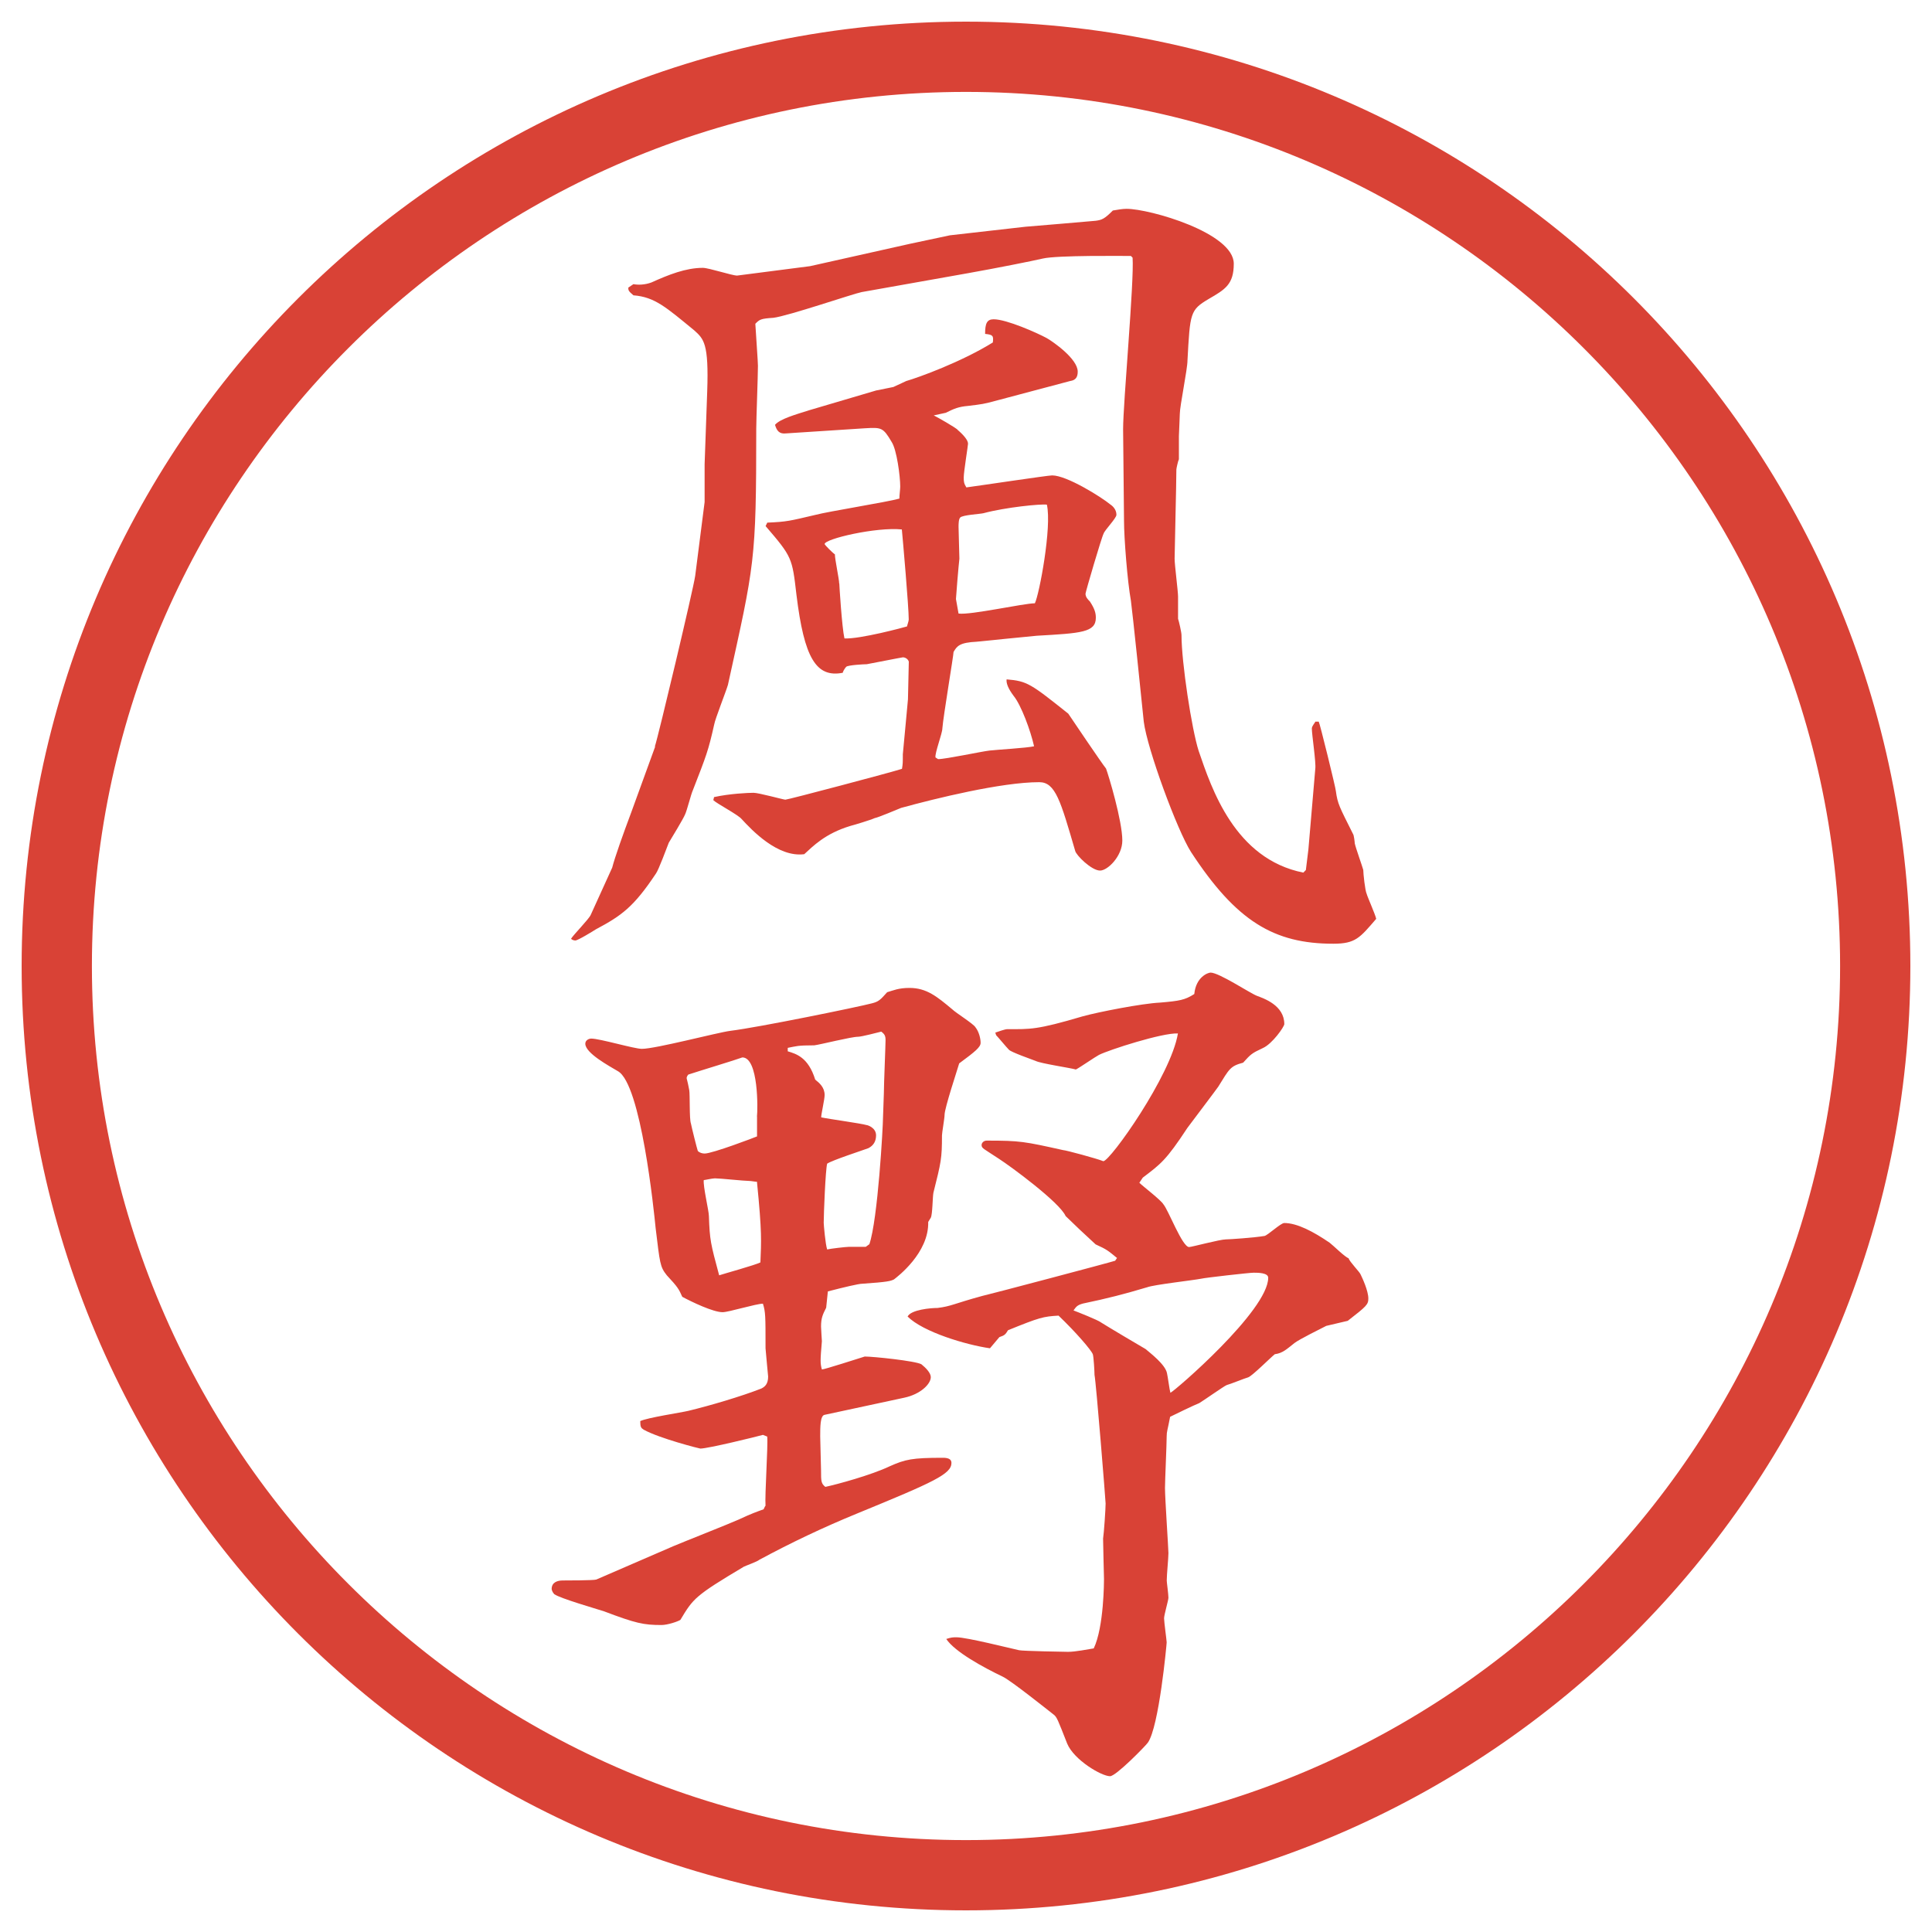 <?xml version="1.0" encoding="UTF-8"?>
<svg id="_レイヤー_1" data-name="レイヤー 1" xmlns="http://www.w3.org/2000/svg" version="1.1" viewBox="0 0 27.496 27.496">
  <g id="_楕円形_1" data-name="楕円形 1">
    <path d="M13.748,1.308c6.859,0,12.44,5.581,12.44,12.44s-5.581,12.44-12.44,12.44S1.308,20.607,1.308,13.748,6.889,1.308,13.748,1.308M13.748.308C6.325.308.308,6.325.308,13.748s6.017,13.44,13.44,13.44,13.44-6.017,13.44-13.44S21.171.308,13.748.308h0Z" fill="#d94236" stroke-width="0"/>
  </g>
  <g>
    <path d="M9.32,10.624c.049-.146.549-2.246.574-2.429l.134-1.05v-.537l.037-1.038c.024-.684-.049-.745-.183-.867-.403-.33-.562-.476-.867-.5-.073-.061-.073-.073-.073-.11l.073-.049c.061.012.159.012.256-.024.244-.11.488-.208.732-.208.085,0,.415.11.488.11l1.038-.134,1.416-.317.574-.122,1.075-.122c.158-.012.866-.073,1-.085.086-.012.123-.024.244-.146.074-.012.135-.024.195-.024.33,0,1.526.342,1.526.781,0,.293-.122.366-.354.5-.268.159-.268.195-.305.879,0,.122-.109.647-.109.757,0,.049-.013.281-.013.317v.33c-.013.024-.036.134-.036.146,0,.208-.025,1.172-.025,1.27,0,.085.049.464.049.537v.317c.013.037.049.195.049.232,0,.391.146,1.343.244,1.648.184.537.514,1.538,1.49,1.733l.036-.037.036-.293.098-1.147c.013-.085-.049-.488-.049-.574,0-.037.049-.085.049-.098h.049c.013.012.244.952.244.989.025.183.049.22.244.61.013.012.025.122.025.134.012.061.109.33.121.378,0,.049.025.293.049.342.013.049.123.293.135.354-.232.269-.293.354-.61.354-.843,0-1.38-.317-2.026-1.306-.195-.305-.623-1.465-.672-1.855-.036-.354-.158-1.538-.183-1.721-.049-.269-.098-.891-.098-1.135l-.013-1.306c0-.378.159-2.1.135-2.441l-.024-.024c-.098,0-1.05-.012-1.256.037-.159.037-.647.134-1.062.208l-1.514.269c-.122.024-1.05.342-1.257.366-.183.012-.195.024-.256.085.012.208.037.537.037.598,0,.146-.024.769-.024.891,0,1.904-.024,1.929-.403,3.65-.024.085-.183.488-.195.562-.085.378-.11.439-.305.94-.024.049-.085.293-.11.342-.024.061-.195.342-.232.403-.024.061-.146.391-.183.439-.317.476-.488.598-.854.793-.037.024-.256.159-.293.159-.024,0-.049-.012-.061-.024.037-.061.256-.281.281-.342.073-.159.244-.537.305-.671.037-.146.159-.488.269-.781l.342-.94ZM10.163,11.344c.22-.049.488-.061.562-.061s.427.098.452.098c.037,0,1.514-.391,1.66-.439.012-.073.012-.085.012-.208.012-.134.073-.769.073-.781,0-.049.012-.476.012-.537-.012-.037-.049-.061-.085-.061-.012,0-.061.012-.513.098-.037,0-.269.012-.293.037s-.049.073-.049.085c-.378.073-.549-.208-.659-1.111-.061-.525-.061-.537-.439-.977l.024-.049c.281-.012.317-.024.684-.11.183-.049,1.025-.183,1.196-.232,0-.049.012-.134.012-.171,0-.146-.049-.525-.122-.635-.122-.208-.146-.208-.378-.195l-1.123.073c-.098.012-.134-.037-.159-.122.073-.085.293-.146.488-.208l.952-.281.244-.049.183-.085c.171-.049.781-.269,1.233-.549.012-.098,0-.11-.11-.122,0-.146.024-.208.122-.208.183,0,.622.195.757.269.086.049.439.293.439.476,0,.073-.024.122-.109.134l-1.013.269c-.22.061-.244.061-.439.085-.134.012-.195.037-.317.098l-.171.037c.049.024.33.183.342.208.085.073.146.146.146.195,0,.024-.061.403-.061.476,0,.061,0,.085.037.146.183-.024,1.159-.171,1.221-.171.208,0,.696.305.83.415.036.024.085.073.085.146,0,.049-.17.22-.183.269-.024.037-.257.83-.257.854,0,.049.037.085.062.11.073.11.085.171.085.232,0,.208-.207.22-.841.256-.135.012-.732.073-.854.085-.244.012-.281.061-.33.146,0,.049-.146.916-.159,1.086,0,.073-.11.354-.098.415l.037.024c.11,0,.623-.11.732-.122.098-.012.537-.037.634-.061-.049-.22-.183-.586-.293-.72q-.109-.146-.098-.232c.293.024.342.061.878.488.049.073.477.708.537.781.037.098.232.745.232,1.025,0,.22-.207.427-.317.427-.122,0-.342-.22-.354-.281-.207-.708-.28-.977-.511-.977-.537,0-1.478.232-1.966.366-.061.024-.317.134-.378.146-.049.024-.293.098-.342.11-.366.11-.537.293-.659.403-.378.049-.745-.342-.891-.5-.049-.061-.354-.22-.403-.269l.012-.049ZM11.945,8.305c0,.024.037.623.073.781.22.012.854-.159.891-.171,0-.012.024-.073.024-.098,0-.183-.085-1.147-.098-1.282-.366-.037-1.099.134-1.099.208,0,.012.122.134.146.146,0,.073.061.354.061.415ZM13.642,8.732c.171.024.927-.146,1.086-.146.062-.122.244-1.086.171-1.404-.086-.012-.586.037-.903.122-.049.012-.293.024-.33.061-.024.024-.024.098-.024.134,0,.073.012.391.012.452-.012.098-.049.549-.049.574l.037.208Z" fill="#d94236" stroke-width="0"/>
    <path d="M10.895,21.434c-.012-.159.037-.855.024-.989l-.061-.024c-.085.024-.781.195-.891.195-.012,0-.586-.146-.806-.269-.037-.024-.049-.036-.049-.122.098-.049.586-.122.684-.146.305-.073.757-.207,1.038-.317.049-.024.098-.062.098-.171,0-.012-.037-.379-.037-.402,0-.465,0-.514-.037-.635-.098,0-.488.121-.574.121-.134,0-.439-.146-.574-.219-.049-.11-.061-.135-.22-.306-.098-.122-.098-.171-.159-.671-.024-.244-.208-2.051-.537-2.234-.122-.073-.464-.256-.464-.391,0-.049.049-.073.085-.073.122,0,.61.146.72.146.195,0,1.074-.232,1.257-.256.403-.049,1.831-.342,2.014-.391.098-.024.122-.049.22-.159.085-.024.159-.061.317-.061.244,0,.391.122.61.305.049.049.305.208.33.256.049.061.073.159.073.22s-.073.122-.305.293c-.024.085-.208.635-.208.732,0,.049-.037.256-.037.293,0,.329-.012.378-.122.817-.012.062-.012.306-.037.354-.012.023-.024.036-.037.061.012.439-.439.781-.488.818-.049.023-.085.036-.452.061-.049,0-.256.049-.488.109l-.024.232c-.049.098-.073.146-.073.269,0,.036.012.195.012.208-.024.28-.024.316,0,.402.037,0,.525-.158.61-.184.122,0,.72.062.806.11.061.049.134.122.134.183,0,.098-.146.244-.378.293l-1.135.244c-.061.013-.061.172-.061.306,0,.073.012.415.012.488,0,.146,0,.183.061.231.171-.036.659-.17.916-.293.22-.098.317-.121.757-.121.061,0,.122.012.122.072,0,.159-.244.27-1.343.721-.476.195-.94.415-1.392.659-.024.024-.195.085-.22.098-.696.415-.72.452-.903.757-.037.024-.183.073-.269.073-.256,0-.366-.024-.818-.195-.11-.036-.623-.183-.708-.244-.024-.024-.037-.062-.037-.073,0-.098.085-.122.159-.122.037,0,.439,0,.476-.013l1.099-.476c.146-.062.793-.317.928-.378.183-.086.256-.11.354-.146l.024-.049ZM10.773,15.891c.012-.098.024-.842-.208-.842-.098.037-.586.184-.769.244-.012.012-.024.037-.024.049s.012.037.037.171c.012.062,0,.415.024.476.012.062.085.354.098.391.024.025.061.037.098.037.11,0,.72-.232.745-.244v-.281ZM10.822,17.967c.012-.306.024-.416-.049-1.148-.024,0-.085-.012-.11-.012-.073,0-.415-.037-.488-.037-.037,0-.146.025-.159.025-.012.085.073.439.073.512.012.342.024.391.146.843.073-.024.513-.146.586-.183ZM12.372,17.71c.122-.354.195-1.685.195-1.807l.012-.342c0-.122.024-.684.024-.757,0-.061-.012-.085-.061-.122-.049.012-.281.073-.33.073-.098,0-.525.109-.623.122-.244,0-.256.013-.378.036v.049c.122.037.293.086.391.403.061.049.134.11.134.22,0,.061-.049.269-.049.317.11.024.562.085.647.11.012,0,.134.036.134.146,0,.085-.037.146-.11.183-.098.036-.513.171-.586.22-.024.086-.049.721-.049.842,0,.025.024.306.049.379.049-.012.269-.037.305-.037h.244l.049-.036ZM15.899,17.905c-.134-.11-.146-.122-.306-.195-.134-.122-.329-.306-.427-.403-.085-.195-.781-.707-.952-.817-.22-.146-.244-.146-.244-.195,0-.024.024-.062.073-.062.476,0,.537.013,1.086.135.036,0,.488.122.573.158.098,0,.964-1.221,1.062-1.818-.219-.012-.977.232-1.123.305-.049.025-.28.184-.329.208-.085-.024-.5-.085-.573-.122-.062-.024-.342-.122-.379-.158-.037-.037-.158-.184-.183-.208l-.012-.037c.037-.012.135-.049.171-.049.329,0,.415.012,1.074-.183.22-.061.843-.183,1.099-.195.281-.024.354-.037.488-.122.024-.244.195-.305.232-.305.121,0,.561.293.658.33s.391.134.391.403c0,.037-.17.281-.305.341-.158.074-.171.086-.281.208-.183.049-.195.085-.354.342-.024.036-.366.488-.439.586-.305.464-.379.513-.635.708l-.049.073c.049.049.305.244.342.306.073.085.269.609.366.609.036,0,.439-.109.524-.109.049,0,.403-.024.55-.049.049-.012.231-.184.28-.184.184,0,.416.123.647.281.049.037.22.207.269.22.012.049.158.195.171.231.024.049.11.232.11.342,0,.086-.025.11-.293.318l-.306.072c-.073.037-.391.195-.452.244-.109.086-.17.146-.28.159-.062.049-.317.306-.378.329-.049.013-.257.098-.306.11-.036.013-.329.22-.391.257-.062.023-.366.17-.415.195-.037.195-.049.207-.049.28,0,.11-.024.635-.024.732,0,.146.049.866.049.928,0,.073-.024.306-.024.391,0,.024.024.195.024.244,0,.036-.062.244-.062.293s.037.317.037.342-.109,1.208-.269,1.429c-.036.049-.452.476-.537.476-.122,0-.513-.231-.61-.464-.135-.342-.146-.379-.195-.415-.109-.085-.598-.476-.721-.537-.28-.134-.683-.354-.805-.537.073-.024.098-.024.146-.024.146,0,.769.158.891.184.049.012.659.023.695.023.11,0,.281-.036.367-.049.146-.305.146-.964.146-.988s-.013-.488-.013-.574c.013-.085.036-.427.036-.5,0-.037-.134-1.709-.158-1.831,0-.049-.012-.257-.024-.293-.024-.062-.244-.317-.488-.55-.219.013-.268.025-.719.208-.037.062-.049.073-.123.098l-.134.159c-.342-.049-.952-.232-1.172-.452.049-.098.33-.122.427-.122.195-.024.232-.061.635-.171.11-.024,1.818-.476,1.892-.501l.024-.036ZM15.668,18.82c.098.062.549.33.635.379.072.061.28.22.305.342.012.049.037.244.049.281.061-.025,1.392-1.172,1.392-1.637,0-.072-.146-.072-.208-.072-.061,0-.695.072-.744.085-.122.024-.672.085-.77.122-.329.098-.561.158-.915.232-.085.023-.098.049-.134.098.061.023.342.134.391.17Z" fill="#d94236" stroke-width="0"/>
  </g>
</svg>